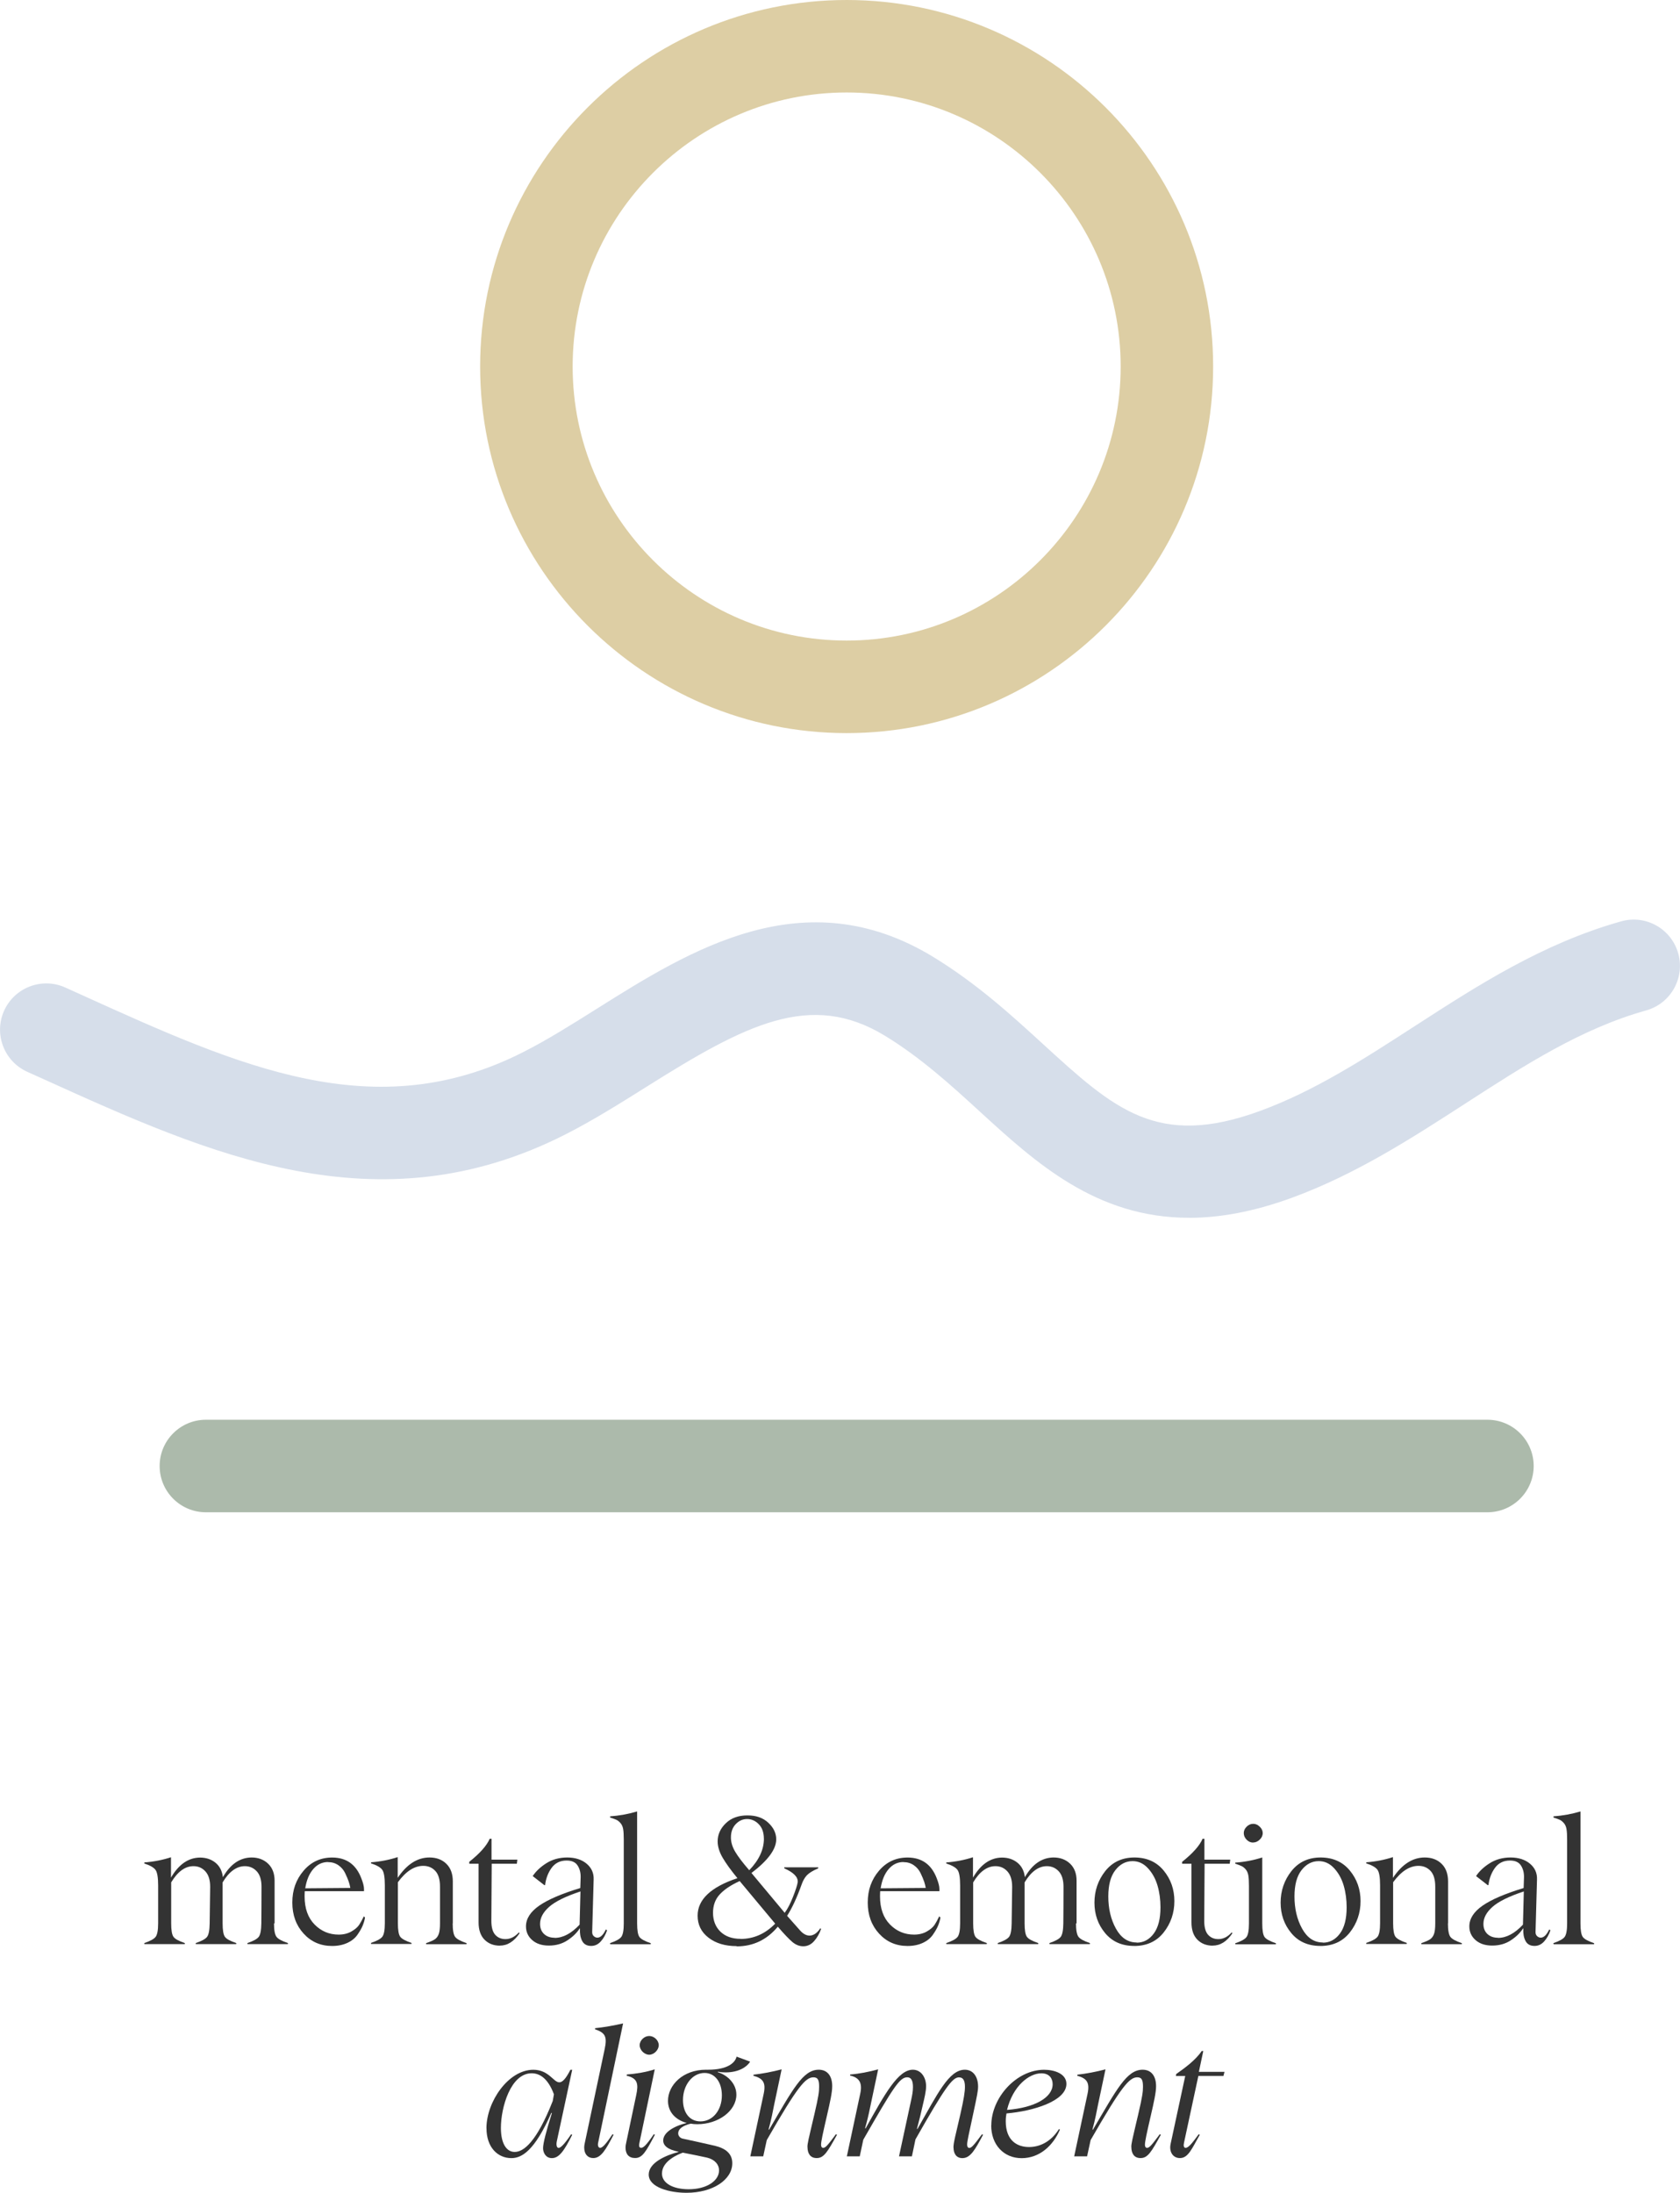 <?xml version="1.0" encoding="UTF-8"?><svg id="Layer_2" xmlns="http://www.w3.org/2000/svg" viewBox="0 0 369.71 482.5"><g id="Layer_1-2"><path d="m186.32,161.31c-44.47,0-80.66-36.18-80.66-80.66S141.85,0,186.32,0s80.65,36.18,80.65,80.65-36.18,80.66-80.65,80.66Zm0-140.96c-33.25,0-60.3,27.05-60.3,60.3s27.05,60.3,60.3,60.3,60.3-27.05,60.3-60.3-27.05-60.3-60.3-60.3Z" fill="#ddcea4" stroke-width="0"/><path d="m261.64,267.96c-20.45,0-33.77-12.18-45.88-23.25-6.43-5.89-13.09-11.97-21.01-16.8-16.39-9.99-30.74-2.44-52.42,11.19-5.81,3.65-11.82,7.43-17.93,10.53-41.42,21.05-78.57,4.23-114.49-12.03l-3.91-1.76c-5.12-2.32-7.4-8.34-5.09-13.46,2.32-5.13,8.36-7.39,13.46-5.09l3.93,1.78c34.43,15.59,64.17,29.05,96.87,12.42,5.29-2.68,10.64-6.05,16.32-9.62,20.28-12.74,45.5-28.6,73.85-11.33,9.61,5.86,17.34,12.92,24.15,19.16,15.72,14.38,25.21,23.05,47.86,14.73,11.94-4.38,22.64-11.3,33.98-18.64,13.83-8.94,28.14-18.2,45.44-23.06,5.41-1.53,11.03,1.64,12.55,7.05,1.52,5.41-1.64,11.03-7.05,12.55-14.34,4.02-26.75,12.05-39.89,20.55-11.78,7.61-23.95,15.49-38.03,20.66-8.49,3.11-15.99,4.43-22.72,4.43Z" fill="#d6deea" stroke-width="0"/><path d="m327.33,332.76H45.31c-5.62,0-10.18-4.56-10.18-10.18s4.56-10.18,10.18-10.18h282.02c5.62,0,10.18,4.56,10.18,10.18s-4.56,10.18-10.18,10.18Z" fill="#acbaab" stroke-width="0"/><path d="m60.3,423.22c0,1.5.19,2.49.55,2.96.36.48,1.2.93,2.51,1.37v.23h-8.91v-.23c1.29-.44,2.13-.89,2.49-1.37.36-.47.55-1.46.57-2.96.02-2.05.04-4.73.04-8.05,0-1.5-.34-2.64-1.04-3.4-.7-.76-1.58-1.14-2.62-1.14-1.84,0-3.48,1.2-4.9,3.57v9.02c0,1.5.17,2.49.51,2.96.34.48,1.18.93,2.49,1.37v.23h-8.91v-.23c1.29-.44,2.13-.89,2.49-1.37.36-.47.55-1.46.57-2.96.06-3.69.1-6.36.11-8.05,0-1.48-.34-2.6-1.04-3.38s-1.58-1.16-2.64-1.16c-1.84,0-3.48,1.2-4.9,3.57v9.02c0,1.5.17,2.49.51,2.96.34.48,1.18.93,2.49,1.37v.23h-8.91v-.23c1.29-.44,2.13-.89,2.49-1.37.36-.47.55-1.46.55-2.96v-8.36c0-1.73-.19-2.87-.57-3.4-.38-.53-1.2-1.01-2.47-1.42v-.23c2.03-.15,3.99-.53,5.87-1.14v4.48c1.71-2.93,3.84-4.39,6.38-4.41,1.35,0,2.49.38,3.42,1.14s1.46,1.82,1.62,3.17c1.65-2.87,3.76-4.31,6.31-4.33,1.48,0,2.7.46,3.65,1.37.95.91,1.42,2.17,1.42,3.74v9.37l-.11.02Z" fill="#333" stroke-width="0"/><path d="m80.32,421.95c-.09.59-.27,1.18-.51,1.77s-.63,1.25-1.14,1.99-1.25,1.35-2.22,1.8-2.09.68-3.36.68c-2.53,0-4.62-.91-6.27-2.72-1.65-1.8-2.49-4.08-2.49-6.84s.82-5.05,2.47-6.99c1.65-1.94,3.74-2.91,6.29-2.91,3.12,0,5.26,1.52,6.42,4.56.4,1.01.59,1.79.59,2.34v.51h-13.03c-.02.25-.04.63-.04,1.14,0,2.64.74,4.71,2.2,6.19s3.23,2.22,5.3,2.22c1.06,0,2-.23,2.79-.68s1.37-.95,1.71-1.46c.34-.51.68-1.14,1.03-1.88l.27.27Zm-8.13-12.23c-1.27,0-2.36.51-3.25,1.54-.89,1.03-1.48,2.43-1.77,4.24l9.92-.08c-.06-.4-.17-.86-.34-1.37s-.44-1.14-.78-1.86c-.34-.72-.84-1.31-1.5-1.77-.67-.46-1.42-.68-2.28-.68v-.02Z" fill="#333" stroke-width="0"/><path d="m99.62,423.24c0,1.5.19,2.49.55,2.96.36.47,1.2.93,2.51,1.37v.23h-8.91v-.23c.93-.32,1.58-.61,1.94-.86.36-.25.65-.63.84-1.14.19-.51.28-1.31.28-2.38v-8.05c0-1.56-.34-2.72-1.03-3.46-.68-.74-1.58-1.12-2.66-1.12-1.96,0-3.82,1.2-5.58,3.61v9.02c0,1.5.17,2.49.51,2.96.34.47,1.18.93,2.49,1.37v.23h-8.91v-.23c1.29-.44,2.13-.89,2.49-1.37.36-.47.55-1.46.55-2.96v-8.36c0-1.73-.19-2.87-.57-3.4s-1.2-1.01-2.47-1.42v-.23c2.03-.15,3.99-.53,5.87-1.14v4.56c2-2.98,4.33-4.48,6.99-4.48,1.54,0,2.77.46,3.72,1.39s1.42,2.22,1.42,3.88v9.21l-.04.04Z" fill="#333" stroke-width="0"/><path d="m110.01,428.12c-1.39,0-2.51-.44-3.38-1.31-.87-.87-1.31-2.15-1.31-3.8v-12.92h-2.05v-.42c2.34-1.86,3.84-3.55,4.5-5.07h.4v4.6h5.68l-.11.89h-5.53l-.08,12.58c0,1.42.29,2.45.87,3.08s1.33.93,2.24.93c1.06,0,2.05-.49,2.95-1.48l.15.19c-1.22,1.81-2.66,2.72-4.35,2.72l.02.02Z" fill="#333" stroke-width="0"/><path d="m130.11,428.18c-.97,0-1.63-.38-2.01-1.12-.38-.74-.53-1.63-.47-2.68l-.04-.08c-.63.99-1.52,1.86-2.7,2.64-1.18.78-2.55,1.16-4.1,1.16s-2.75-.4-3.67-1.2c-.91-.8-1.37-1.8-1.37-3.02,0-1.69.97-3.21,2.91-4.56s4.96-2.64,9.04-3.88l.08-2.37c.02-1.01-.21-1.88-.68-2.6-.47-.72-1.27-1.08-2.41-1.08-1.42,0-2.53.55-3.31,1.63s-1.25,2.34-1.42,3.76l-.15.04-2.58-2.01c.72-1.08,1.73-2.03,3.04-2.85,1.31-.82,2.83-1.24,4.56-1.24s3.19.46,4.27,1.37c1.08.91,1.6,2.07,1.54,3.5l-.32,11.46c-.02.42.09.74.34.97.25.23.51.34.8.34.67,0,1.29-.59,1.86-1.79l.28.15c-.32.97-.78,1.79-1.37,2.45s-1.29,1.01-2.13,1.01h.02Zm-8.05-1.77c1.84,0,3.67-.97,5.49-2.91l.19-7.31c-3.27,1.08-5.57,2.22-6.9,3.4-1.33,1.18-1.99,2.43-1.99,3.74,0,.93.29,1.67.87,2.22.59.55,1.37.83,2.34.83v.02Z" fill="#333" stroke-width="0"/><path d="m134.23,427.57c1.29-.44,2.13-.89,2.49-1.37.36-.47.55-1.46.55-2.96v-18.46c0-.97-.04-1.73-.13-2.28-.09-.55-.29-1.01-.59-1.35s-.59-.57-.85-.7c-.27-.13-.74-.3-1.44-.53v-.25c2.05-.15,4.03-.51,5.95-1.08v24.66c0,1.5.17,2.49.51,2.96.34.47,1.18.93,2.49,1.37v.23h-8.91l-.06-.23Z" fill="#333" stroke-width="0"/><path d="m162.08,428.22c-2.53,0-4.58-.63-6.17-1.86-1.6-1.24-2.39-2.85-2.39-4.84,0-3.55,2.93-6.31,8.76-8.25-1.42-1.73-2.51-3.23-3.25-4.5s-1.1-2.47-1.1-3.59c0-1.5.59-2.83,1.79-3.99,1.2-1.16,2.77-1.73,4.75-1.73s3.44.53,4.6,1.61c1.16,1.08,1.75,2.3,1.75,3.65,0,2.19-1.82,4.65-5.45,7.41l7.31,8.76c.65-.85,1.25-2.03,1.84-3.53s.93-2.56,1.03-3.21c.09-1.12-.89-2.13-2.96-3.04v-.23h7.47v.23c-1.2.51-2.03,1.03-2.51,1.54-.47.51-.85,1.18-1.14,2.01-1.04,2.91-2.11,5.21-3.19,6.9l2.79,3.15c.67.78,1.37,1.18,2.11,1.2.89,0,1.69-.53,2.39-1.6l.19.11c-.36,1.04-.87,1.94-1.54,2.7s-1.46,1.14-2.39,1.14c-.85,0-1.67-.32-2.43-.97-.76-.65-1.82-1.77-3.17-3.34-2.41,2.89-5.43,4.33-9.06,4.33v-.06Zm.87-1.58c2.91,0,5.45-1.12,7.64-3.36l-7.81-9.37c-1.86.84-3.31,1.79-4.33,2.87-1.03,1.08-1.54,2.45-1.54,4.12s.55,3.1,1.63,4.14,2.56,1.58,4.43,1.58l-.02.02Zm5.15-22.07c0-1.35-.38-2.41-1.12-3.17s-1.6-1.14-2.56-1.14-1.77.36-2.49,1.1c-.72.74-1.08,1.73-1.08,2.96,0,1.04.32,2.09.95,3.15.63,1.06,1.65,2.41,3.08,4.05,2.15-2.22,3.23-4.54,3.23-6.95Z" fill="#333" stroke-width="0"/><path d="m206.95,421.95c-.09.59-.27,1.18-.51,1.77s-.63,1.25-1.14,1.99-1.25,1.35-2.22,1.8-2.09.68-3.36.68c-2.53,0-4.62-.91-6.27-2.72-1.65-1.8-2.49-4.08-2.49-6.84s.82-5.05,2.47-6.99c1.65-1.94,3.74-2.91,6.29-2.91,3.12,0,5.26,1.52,6.42,4.56.4,1.01.59,1.79.59,2.34v.51h-13.03c-.02.25-.04.63-.04,1.14,0,2.64.74,4.71,2.2,6.19s3.23,2.22,5.3,2.22c1.06,0,2-.23,2.79-.68s1.37-.95,1.71-1.46c.34-.51.68-1.14,1.03-1.88l.27.27Zm-8.13-12.23c-1.27,0-2.36.51-3.25,1.54-.89,1.03-1.48,2.43-1.77,4.24l9.92-.08c-.06-.4-.17-.86-.34-1.37s-.44-1.14-.78-1.86c-.34-.72-.84-1.31-1.5-1.77-.67-.46-1.42-.68-2.28-.68v-.02Z" fill="#333" stroke-width="0"/><path d="m236.79,423.22c0,1.5.19,2.49.55,2.96.36.48,1.2.93,2.51,1.37v.23h-8.91v-.23c1.29-.44,2.13-.89,2.49-1.37.36-.47.55-1.46.57-2.96.02-2.05.04-4.73.04-8.05,0-1.5-.34-2.64-1.04-3.4-.7-.76-1.58-1.14-2.62-1.14-1.84,0-3.48,1.2-4.9,3.57v9.02c0,1.5.17,2.49.51,2.96.34.48,1.18.93,2.49,1.37v.23h-8.91v-.23c1.29-.44,2.13-.89,2.49-1.37.36-.47.55-1.46.57-2.96.06-3.69.1-6.36.11-8.05,0-1.48-.34-2.6-1.04-3.38s-1.58-1.16-2.64-1.16c-1.84,0-3.48,1.2-4.9,3.57v9.02c0,1.5.17,2.49.51,2.96.34.48,1.18.93,2.49,1.37v.23h-8.91v-.23c1.29-.44,2.13-.89,2.49-1.37.36-.47.55-1.46.55-2.96v-8.36c0-1.73-.19-2.87-.57-3.4-.38-.53-1.2-1.01-2.47-1.42v-.23c2.03-.15,3.99-.53,5.87-1.14v4.48c1.71-2.93,3.84-4.39,6.38-4.41,1.35,0,2.49.38,3.42,1.14s1.46,1.82,1.62,3.17c1.65-2.87,3.76-4.31,6.31-4.33,1.48,0,2.7.46,3.65,1.37.95.91,1.42,2.17,1.42,3.74v9.37l-.11.02Z" fill="#333" stroke-width="0"/><path d="m249.59,428.18c-2.68,0-4.81-.93-6.38-2.81s-2.36-4.12-2.36-6.72.8-4.94,2.37-6.93c1.58-1.99,3.72-3,6.42-3s4.86.95,6.44,2.87c1.58,1.92,2.36,4.16,2.36,6.74s-.8,4.92-2.37,6.9c-1.58,1.98-3.74,2.96-6.5,2.96h.02Zm.57-.72c1.5,0,2.75-.67,3.74-2,.99-1.33,1.48-3.25,1.48-5.77,0-1.69-.21-3.29-.65-4.79-.44-1.5-1.14-2.77-2.11-3.82s-2.09-1.56-3.38-1.56c-1.5,0-2.77.67-3.8,2-1.03,1.33-1.54,3.25-1.54,5.77,0,2.68.55,5.04,1.67,7.07,1.12,2.03,2.64,3.06,4.56,3.06l.02.04Z" fill="#333" stroke-width="0"/><path d="m266.89,428.12c-1.39,0-2.51-.44-3.38-1.31-.87-.87-1.31-2.15-1.31-3.8v-12.92h-2.05v-.42c2.34-1.86,3.84-3.55,4.5-5.07h.4v4.6h5.68l-.11.89h-5.53l-.08,12.58c0,1.42.29,2.45.87,3.08s1.33.93,2.24.93c1.06,0,2.05-.49,2.94-1.48l.15.19c-1.22,1.81-2.66,2.72-4.35,2.72l.02.02Z" fill="#333" stroke-width="0"/><path d="m271.81,427.61c1.29-.44,2.13-.89,2.49-1.37.36-.47.55-1.46.55-2.96v-8.32c0-.97-.04-1.73-.13-2.28-.1-.55-.29-1.01-.59-1.35-.3-.34-.59-.57-.86-.7-.27-.13-.74-.32-1.44-.55v-.23c2.11-.15,4.08-.53,5.95-1.14v14.55c0,1.5.17,2.49.51,2.96.34.48,1.18.93,2.49,1.37v.23h-8.91l-.06-.21Zm3.97-22.17c-.55,0-1.03-.21-1.44-.63s-.63-.91-.63-1.46c0-.51.21-.99.63-1.41s.91-.63,1.46-.63c.51,0,.99.21,1.42.63.44.42.66.89.66,1.41,0,.55-.23,1.03-.66,1.44-.44.42-.91.63-1.42.63l-.02.02Z" fill="#333" stroke-width="0"/><path d="m290.56,428.18c-2.68,0-4.81-.93-6.38-2.81s-2.36-4.12-2.36-6.72.8-4.94,2.37-6.93c1.58-1.99,3.72-3,6.42-3s4.86.95,6.44,2.87c1.58,1.92,2.36,4.16,2.36,6.74s-.8,4.92-2.37,6.9c-1.58,1.98-3.74,2.96-6.5,2.96h.02Zm.57-.72c1.5,0,2.75-.67,3.74-2,.99-1.33,1.48-3.25,1.48-5.77,0-1.69-.21-3.29-.65-4.79-.44-1.5-1.14-2.77-2.11-3.82s-2.09-1.56-3.38-1.56c-1.5,0-2.77.67-3.8,2-1.03,1.33-1.54,3.25-1.54,5.77,0,2.68.55,5.04,1.67,7.07,1.12,2.03,2.64,3.06,4.56,3.06l.02.04Z" fill="#333" stroke-width="0"/><path d="m318.64,423.24c0,1.5.19,2.49.55,2.96.36.47,1.2.93,2.51,1.37v.23h-8.91v-.23c.93-.32,1.58-.61,1.94-.86.36-.25.65-.63.84-1.14.19-.51.28-1.31.28-2.38v-8.05c0-1.56-.34-2.72-1.03-3.46-.68-.74-1.58-1.12-2.66-1.12-1.96,0-3.82,1.2-5.58,3.61v9.02c0,1.5.17,2.49.51,2.96.34.47,1.18.93,2.49,1.37v.23h-8.91v-.23c1.29-.44,2.13-.89,2.49-1.37.36-.47.55-1.46.55-2.96v-8.36c0-1.73-.19-2.87-.57-3.4s-1.2-1.01-2.47-1.42v-.23c2.03-.15,3.99-.53,5.87-1.14v4.56c2-2.98,4.33-4.48,6.99-4.48,1.54,0,2.77.46,3.72,1.39s1.42,2.22,1.42,3.88v9.21l-.04.04Z" fill="#333" stroke-width="0"/><path d="m337.71,428.18c-.97,0-1.63-.38-2.01-1.12-.38-.74-.53-1.63-.47-2.68l-.04-.08c-.63.99-1.52,1.86-2.7,2.64-1.18.78-2.55,1.16-4.1,1.16s-2.75-.4-3.67-1.2c-.91-.8-1.37-1.8-1.37-3.02,0-1.69.97-3.21,2.91-4.56s4.96-2.64,9.04-3.88l.08-2.37c.02-1.01-.21-1.88-.68-2.6-.47-.72-1.27-1.08-2.41-1.08-1.42,0-2.53.55-3.31,1.63s-1.25,2.34-1.42,3.76l-.15.04-2.58-2.01c.72-1.08,1.73-2.03,3.04-2.85,1.31-.82,2.83-1.24,4.56-1.24s3.19.46,4.27,1.37c1.08.91,1.6,2.07,1.54,3.5l-.32,11.46c-.02.42.09.74.34.97.25.23.51.34.8.34.67,0,1.29-.59,1.86-1.79l.28.15c-.32.97-.78,1.79-1.37,2.45s-1.29,1.01-2.13,1.01h.02Zm-8.05-1.77c1.84,0,3.67-.97,5.49-2.91l.19-7.31c-3.27,1.08-5.57,2.22-6.9,3.4-1.33,1.18-1.99,2.43-1.99,3.74,0,.93.29,1.67.87,2.22.59.55,1.37.83,2.34.83v.02Z" fill="#333" stroke-width="0"/><path d="m341.83,427.57c1.29-.44,2.13-.89,2.49-1.37.36-.47.55-1.46.55-2.96v-18.46c0-.97-.04-1.73-.13-2.28-.09-.55-.29-1.01-.59-1.35s-.59-.57-.85-.7c-.27-.13-.74-.3-1.44-.53v-.25c2.05-.15,4.03-.51,5.95-1.08v24.66c0,1.5.17,2.49.51,2.96.34.47,1.18.93,2.49,1.37v.23h-8.91l-.06-.23Z" fill="#333" stroke-width="0"/><path d="m107.05,468.3c0-5.83,4.82-12.87,10.31-12.87,3.42,0,4.43,2.76,5.72,2.76.66,0,1.4-.7,2.45-2.76h.39l-3.38,15.71c-.19.89,0,1.48.39,1.48s1.13-.58,2.76-3l.23.12c-1.75,3.5-2.88,5.13-4.47,5.13-1.36,0-1.94-1.21-1.94-2.18,0-1.09.66-3.62,1.94-7.74l-.12-.04c-3.69,8.4-6.53,9.96-8.79,9.96-2.99,0-5.48-2.33-5.48-6.57Zm14.58-5.95l.27-1.52c-1.4-3.77-3.34-4.63-4.9-4.63-4.63,0-6.77,7.54-6.77,12.02,0,3.42,1.21,5.29,3.03,5.29,1.98,0,4.82-2.18,8.36-11.16Z" fill="#333" stroke-width="0"/><path d="m128.56,472.62c0-.31.04-.62.08-.82l4.43-20.93c.58-2.76.12-3.58-2.14-4.36l.04-.23c1.98-.2,4.08-.58,6.15-1.05l-5.48,26.21c-.16.66.04,1.17.43,1.17.43,0,1.13-.58,2.72-3l.23.12c-1.71,3.31-2.76,5.13-4.47,5.13-1.21,0-1.98-.89-1.98-2.26Z" fill="#333" stroke-width="0"/><path d="m137.66,472.58c0-.47.08-.78.16-1.17l2.18-10.35c.54-2.49.35-3.77-2.1-4.32l.04-.27c2.06-.16,4.16-.51,6.15-1.13l-3.27,15.67c-.19.86-.35,1.59.27,1.59.43,0,1.01-.35,2.8-3l.23.12c-1.98,3.77-2.76,5.13-4.36,5.13-1.4,0-2.1-.89-2.1-2.29Zm3.11-22.56c0-1.05,1.01-2.02,2.1-2.02s2.1.97,2.1,2.02-1.05,2.1-2.1,2.1-2.1-1.01-2.1-2.1Z" fill="#333" stroke-width="0"/><path d="m142.76,478.49c0-2.61,3.73-4.24,6.57-4.98v-.04c-2.49-.5-3.38-1.4-3.38-2.49,0-1.63,2.06-3.07,5.17-3.85-2.53-.7-4.12-2.45-4.12-4.86,0-3.46,3.27-6.85,8.36-6.85h.47c4.43,0,5.99-1.63,6.26-2.88l2.96,1.09-.04.12c-.66,1.01-2.37,2.26-5.37,2.26-.54,0-1.09-.04-1.63-.16l-.04.12c1.98.58,4.08,2.41,4.08,4.94,0,3.54-3.93,6.5-8.6,6.5-.51,0-1.01-.04-1.44-.12-1.63.39-2.76,1.09-2.76,2.14,0,.43.27.93.89,1.13.08,0,6.38,1.4,7.16,1.59,2.41.58,3.85,1.75,3.85,3.85,0,3.62-4.28,6.5-10.07,6.5-3.7,0-8.32-1.17-8.32-4.01Zm15.48-.93c0-1.24-.89-2.37-2.64-2.8-.51-.12-3.89-.82-5.33-1.09-.97.35-4.59,1.79-4.59,4.59,0,2.22,2.57,3.46,5.87,3.46,3.93,0,6.69-1.83,6.69-4.16Zm.62-16.49c0-2.92-1.52-4.94-3.81-4.94-2.68,0-4.75,2.68-4.75,5.95,0,2.72,1.4,4.71,3.85,4.71,2.72,0,4.71-2.49,4.71-5.72Z" fill="#333" stroke-width="0"/><path d="m177.69,472.42c0-.74.16-1.4,1.52-7.16.93-3.97,1.05-5.02,1.05-6.07,0-1.36-.19-2.1-1.25-2.1-1.75,0-3.5,2.02-10.27,13.81l-.78,3.58h-2.84l2.96-13.85c.5-2.45-.23-3.31-2.29-3.89l.04-.23c2.02-.23,4.08-.62,6.18-1.17l-1.67,7.9c-.23,1.13-.58,3.11-1.21,5.37h.12c5.25-8.91,7.43-13.19,10.93-13.19,1.95,0,2.96,1.44,2.96,3.62,0,1.32-.43,3.34-1.17,6.53-.89,3.85-1.28,5.64-1.28,6.34,0,.39.12.7.47.7.51,0,.97-.54,2.8-3l.23.12c-2.1,3.81-2.88,5.13-4.47,5.13-1.4,0-2.02-1.01-2.02-2.45Z" fill="#333" stroke-width="0"/><path d="m209.82,472.58c0-1.13.47-2.76,1.52-7.35.78-3.42,1.01-4.98,1.01-6.03,0-1.21-.27-2.1-1.32-2.1-1.44,0-3.07,2.22-9.57,13.65l-.78,3.73h-2.84l2.72-12.6c.19-.93.35-1.67.35-2.65,0-1.21-.27-2.14-1.28-2.14-1.63,0-3.03,2.18-9.65,13.73l-.78,3.66h-2.84l2.96-13.85c.5-2.37-.27-3.5-2.26-3.93l.04-.23c2.02-.16,4.12-.58,6.15-1.13l-1.75,8.28c-.35,1.75-.74,3.34-1.13,4.67l.12.04c4.24-7.62,7.16-12.91,10.39-12.91,1.83,0,2.92,1.71,2.92,3.62,0,1.13-.39,2.72-.7,4.04-1.21,5.1,0,.19-1.32,5.37h.12c4.4-7.7,6.92-13.03,10.42-13.03,1.91,0,2.92,1.63,2.92,3.7,0,.89-.19,1.91-1.13,6.26-.89,4.16-1.28,5.8-1.28,6.5,0,.47.16.74.47.74.43,0,.82-.31,2.8-3l.23.12c-1.75,3.27-2.76,5.13-4.55,5.13-1.36,0-1.94-1.05-1.94-2.29Z" fill="#333" stroke-width="0"/><path d="m218.15,467.68c0-6.07,5.48-12.25,11.63-12.25,2.26,0,4.9.86,4.9,3.11,0,3.77-7.27,5.99-13.19,6.5-.08.43-.16,1.01-.16,1.71,0,4.36,2.61,5.68,5.13,5.68,2.1,0,4.67-.93,6.57-3.93l.23.08c-1.52,3.58-4.51,6.3-8.44,6.3s-6.69-2.96-6.69-7.2Zm13.5-9.06c0-1.21-.66-2.41-2.49-2.41-2.72,0-6.26,2.8-7.55,8.05,6.15-.47,10.04-2.76,10.04-5.64Z" fill="#333" stroke-width="0"/><path d="m248.96,472.42c0-.74.16-1.4,1.52-7.16.93-3.97,1.05-5.02,1.05-6.07,0-1.36-.19-2.1-1.25-2.1-1.75,0-3.5,2.02-10.27,13.81l-.78,3.58h-2.84l2.96-13.85c.5-2.45-.23-3.31-2.29-3.89l.04-.23c2.02-.23,4.08-.62,6.18-1.17l-1.67,7.9c-.23,1.13-.58,3.11-1.21,5.37h.12c5.25-8.91,7.43-13.19,10.93-13.19,1.95,0,2.96,1.44,2.96,3.62,0,1.32-.43,3.34-1.17,6.53-.89,3.85-1.28,5.64-1.28,6.34,0,.39.12.7.47.7.51,0,.97-.54,2.8-3l.23.12c-2.1,3.81-2.88,5.13-4.47,5.13-1.4,0-2.02-1.01-2.02-2.45Z" fill="#333" stroke-width="0"/><path d="m257.6,471.8l3.23-15.01h-2.06l.08-.43c1.67-1.17,4.28-3.03,5.6-5.06h.35l-.97,4.59h5.64l-.23.89h-5.52l-3.15,14.66c-.16.66-.08,1.17.35,1.17.66,0,1.56-1.21,2.88-3l.23.12c-1.71,3-2.53,5.13-4.36,5.13-1.63,0-2.41-1.48-2.06-3.07Z" fill="#333" stroke-width="0"/></g></svg>